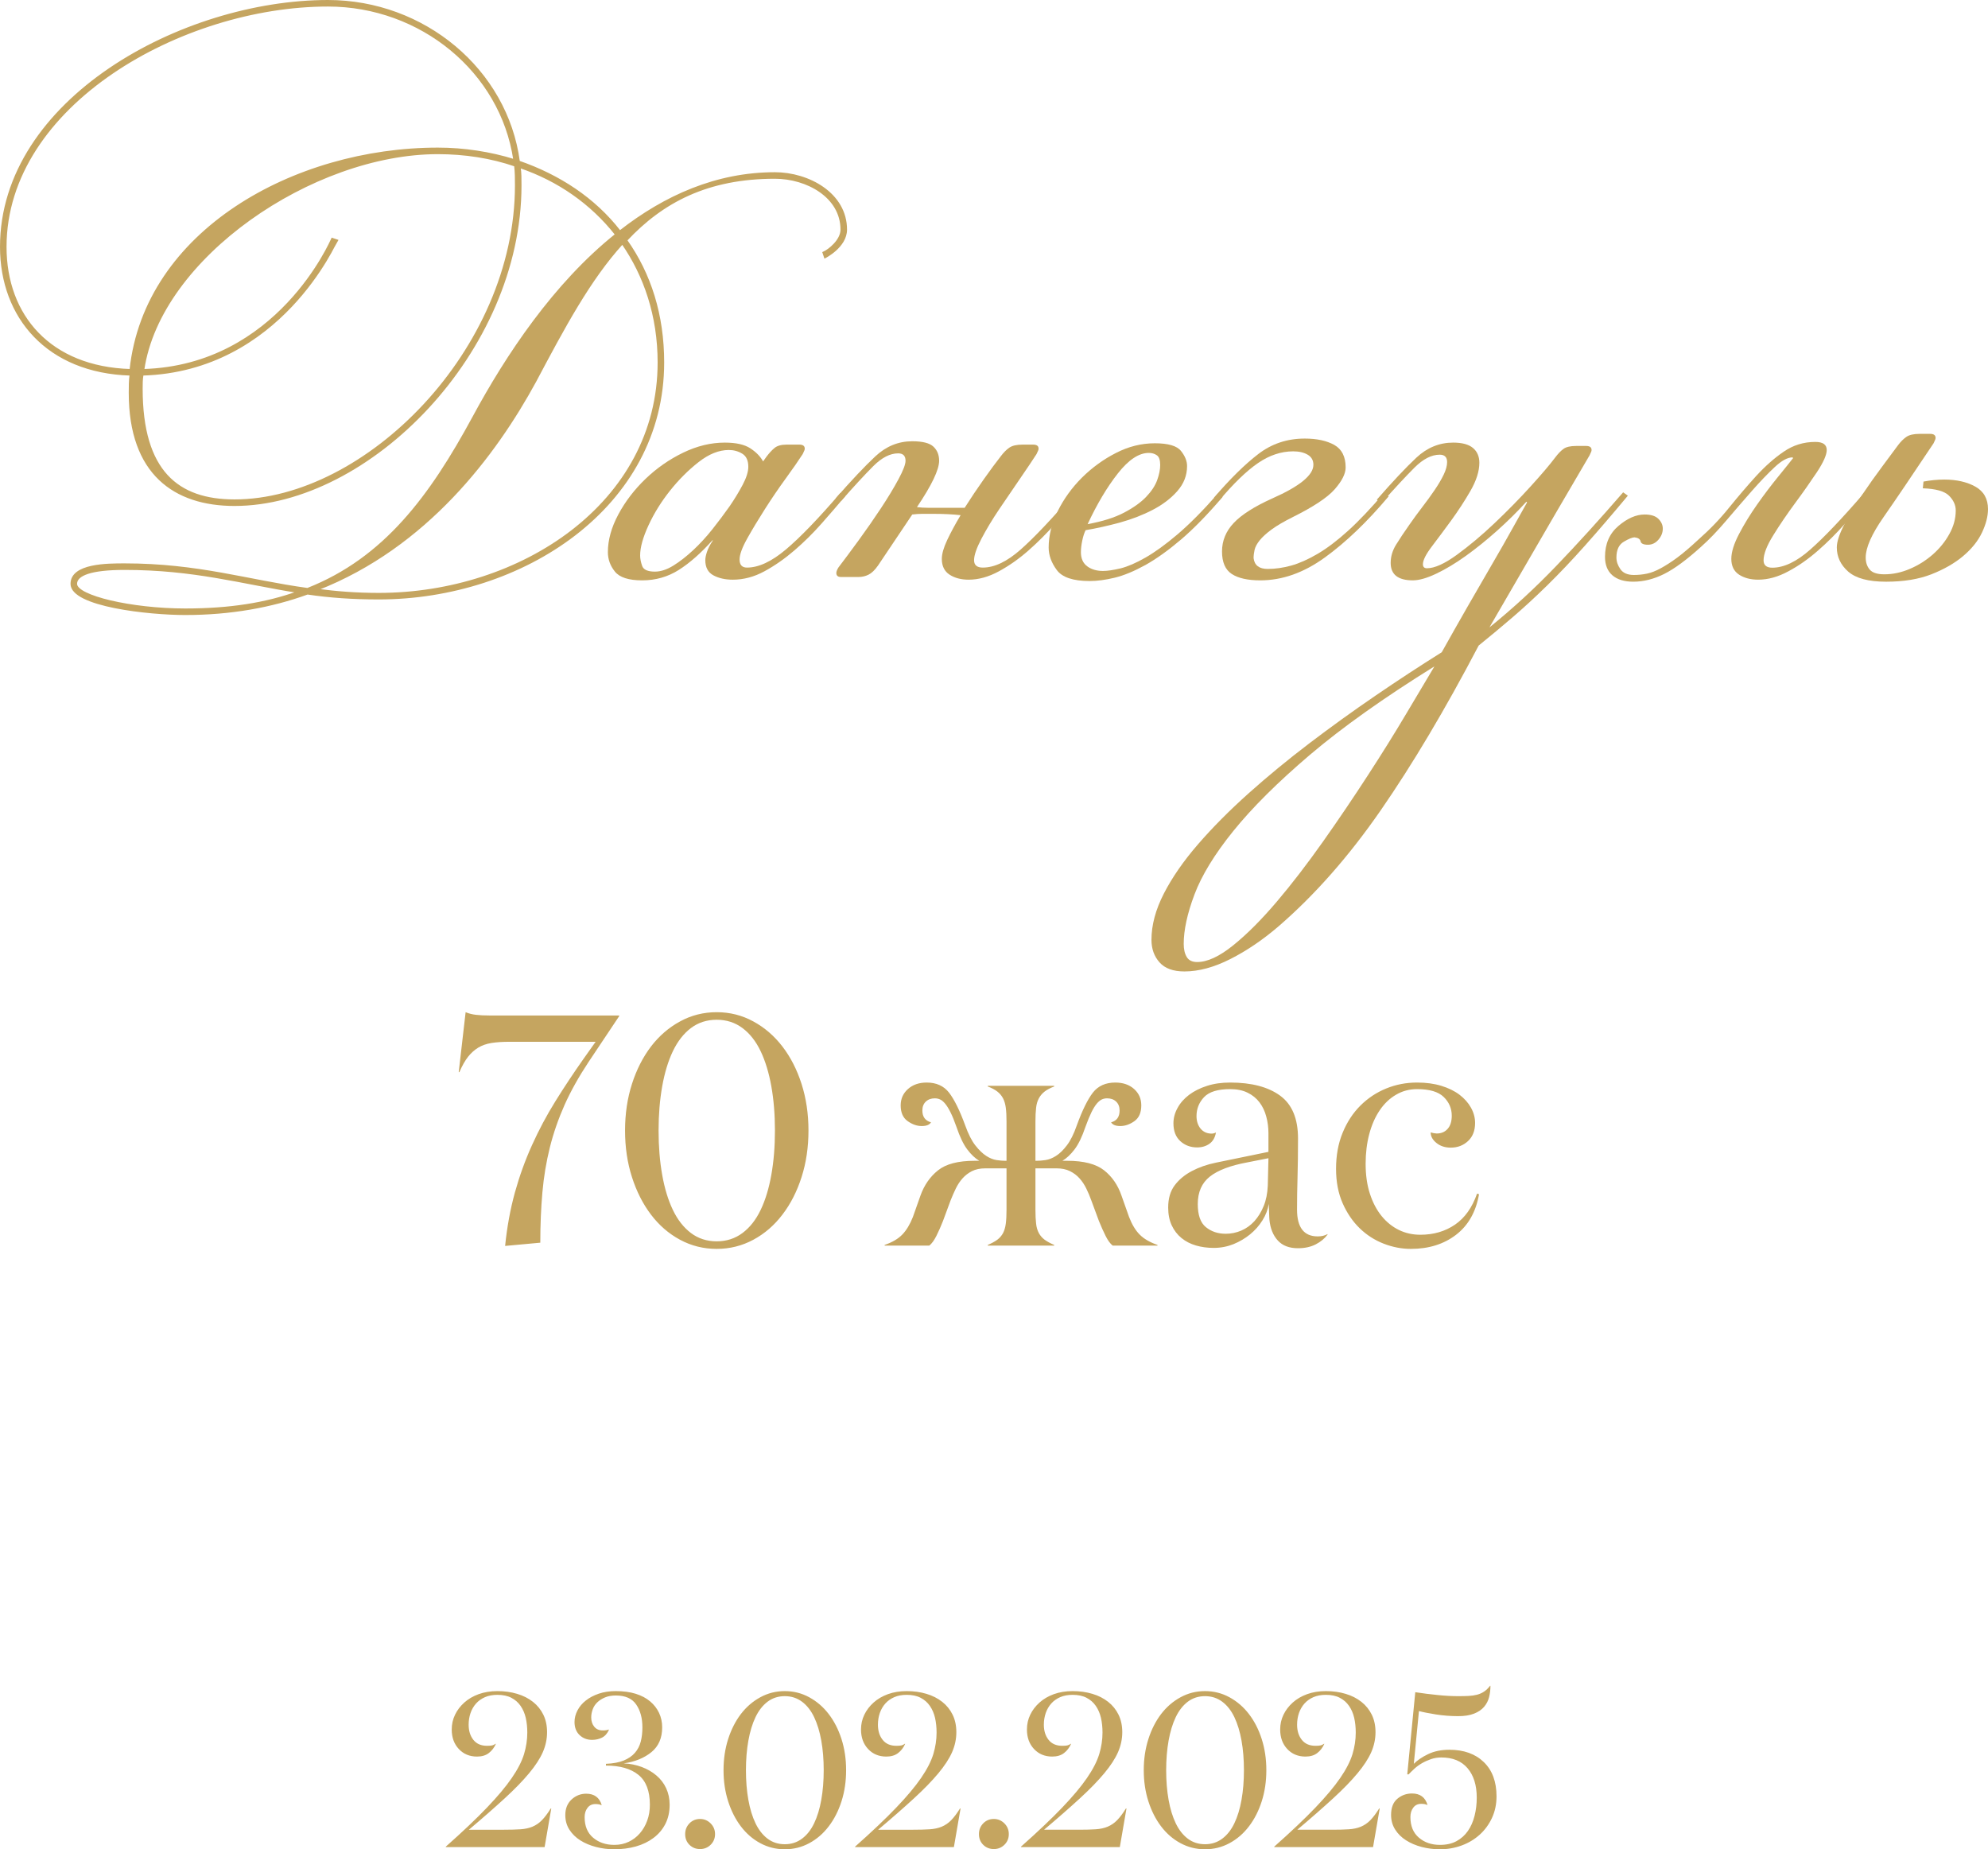 <?xml version="1.0" encoding="UTF-8"?> <svg xmlns="http://www.w3.org/2000/svg" xmlns:xlink="http://www.w3.org/1999/xlink" xmlns:xodm="http://www.corel.com/coreldraw/odm/2003" xml:space="preserve" width="215.868mm" height="200.788mm" version="1.1" style="shape-rendering:geometricPrecision; text-rendering:geometricPrecision; image-rendering:optimizeQuality; fill-rule:evenodd; clip-rule:evenodd" viewBox="0 0 22166.73 20618.27"> <defs> <style type="text/css"> .str0 {stroke:#C5A560;stroke-width:18.11;stroke-miterlimit:22.926} .fil0 {fill:#C5A560;fill-rule:nonzero} .fil1 {fill:#C5A560;fill-rule:nonzero} </style> </defs> <g id="Слой_x0020_1">  <path class="fil0" d="M4970.76 20593.78l0 -4.9c187.78,-166.56 340.47,-311.48 458.44,-434.76 117.98,-123.29 210.65,-233.51 277.19,-330.67 66.94,-97.15 112.26,-186.15 136.76,-266.16 24.08,-80.01 36.33,-160.03 36.33,-239.63 0,-59.2 -5.72,-113.9 -17.15,-164.51 -11.84,-50.62 -31.02,-95.12 -57.56,-133.49 -26.53,-38.37 -60.83,-68.58 -102.88,-90.22 -41.64,-22.05 -93.89,-33.07 -155.94,-33.07 -52.66,0 -98.79,8.57 -137.98,25.71 -39.61,17.15 -73.07,40.83 -100.02,71.04 -26.94,30.61 -47.77,66.13 -61.64,106.55 -13.88,40.82 -20.82,83.68 -20.82,129.41 0,68.58 17.56,124.92 52.67,169.01 35.11,44.49 86.13,66.54 153.09,66.54 24.49,0 43.68,-1.63 56.74,-4.5 13.06,-3.27 25.31,-8.97 36.33,-17.55l4.9 0c-18.37,42.05 -44.49,76.34 -78.38,102.46 -33.89,26.53 -77.97,39.61 -132.27,39.61 -82.46,0 -150.22,-28.17 -202.89,-84.51 -52.66,-56.33 -78.79,-128.58 -78.79,-217.17 0,-59.2 12.25,-114.31 37.15,-165.34 24.49,-51.02 59.2,-95.94 103.28,-135.54 44.09,-39.6 97.57,-70.62 160.03,-93.49 62.46,-22.45 132.27,-33.88 208.61,-33.88 80.01,0 153.5,10.21 220.85,30.61 67.36,20 125.74,49.8 175.54,89 49.8,39.19 88.18,86.95 115.93,143.29 27.77,56.74 41.64,121.65 41.64,195.14 0,76.34 -15.92,151.04 -47.76,223.71 -32.25,72.66 -83.28,151.04 -153.5,235.13 -69.81,84.1 -160.03,176.76 -270.25,278.01 -110.21,101.24 -243.71,218.4 -400.47,350.66l391.08 0c71.85,0 133.08,-1.63 183.3,-4.9 50.62,-3.27 95.53,-12.65 134.71,-28.99 39.6,-16.73 74.7,-40.82 105.74,-72.66 31.02,-31.84 63.69,-75.12 97.97,-130.23l6.12 0 -74.29 430.28 -1101.82 0zm1332.47 -356.79c0,-72.66 23.27,-130.63 69.81,-173.9 46.54,-42.87 100.83,-64.51 163.29,-64.51 89.81,0 147.78,42.46 173.09,127.37l-4.49 0c-16.34,-8.16 -37.97,-11.84 -66.14,-11.84 -37.14,0 -66.54,13.88 -87.77,42.05 -21.64,27.76 -32.25,62.86 -32.25,104.5 0,98.38 31.43,174.72 94.31,228.2 62.86,53.48 141.66,80.42 236.36,80.42 58.79,0 112.27,-11.43 160.44,-34.3 48.17,-22.86 89.81,-54.29 124.51,-94.71 35.11,-40.01 62.45,-87.36 82.06,-141.25 20,-53.89 29.8,-113.08 29.8,-177.99 0,-152.68 -42.46,-263.72 -127.78,-332.71 -85.31,-68.98 -206.15,-103.28 -362.09,-103.28l0 -19.59c79.6,-3.27 145.73,-15.52 197.99,-36.74 52.26,-21.64 93.9,-49.8 124.92,-85.72 31.02,-35.52 52.66,-77.16 65.32,-125.33 12.24,-47.76 18.37,-100.84 18.37,-158.39 0,-102.87 -22.87,-187.78 -69,-254.73 -45.72,-67.36 -121.65,-100.84 -227.79,-100.84 -45.32,0 -85.32,6.94 -119.61,21.24 -34.3,14.28 -62.87,32.24 -86.14,54.7 -23.27,22.05 -40.41,48.17 -51.44,77.97 -11.02,30.21 -16.74,60.01 -16.74,89.81 0,42.86 11.43,77.97 34.3,104.91 22.45,27.36 54.29,40.83 95.12,40.83 27.76,0 49.39,-3.27 64.5,-9.4l4.9 0c-18.37,42.46 -44.49,72.26 -77.97,89.41 -33.48,16.74 -70.63,25.3 -111.45,25.3 -55.52,0 -102.06,-17.96 -139.62,-53.88 -37.14,-35.52 -55.92,-84.1 -55.92,-144.92 0,-44.5 11.02,-87.78 33.07,-129.82 21.64,-41.64 52.67,-78.79 93.08,-110.22 40.01,-31.84 88.59,-57.16 144.52,-76.34 56.33,-19.19 119.2,-28.58 189.42,-28.58 84.09,0 157.98,9.8 222.08,29.8 64.09,20 117.57,48.17 160.84,84.91 43.27,36.33 76.34,79.19 99.61,128.18 23.27,49.39 34.7,102.87 34.7,161.66 0,118.8 -40.01,210.64 -120.02,275.96 -80.01,65.32 -182.88,107.37 -308.61,125.33 71.03,3.27 137.98,16.74 200.43,40.01 62.46,23.27 117.17,55.11 163.7,94.71 46.95,39.6 83.28,86.95 109,142.48 25.71,55.51 38.77,116.75 38.77,183.3 0,81.24 -15.92,152.67 -47.76,214.73 -31.84,62.05 -75.93,113.89 -132.26,155.94 -56.34,42.46 -121.65,73.89 -196.77,95.12 -74.71,20.82 -155.13,31.43 -240.45,31.43 -70.22,0 -137.98,-8.57 -204.12,-25.71 -65.72,-17.15 -124.51,-41.64 -175.12,-73.89 -51.04,-32.25 -91.45,-72.26 -121.65,-119.61 -30.21,-47.36 -45.32,-101.24 -45.32,-162.07zm3231.14 356.79l0 -4.9c187.78,-166.56 340.47,-311.48 458.44,-434.76 117.98,-123.29 210.65,-233.51 277.19,-330.67 66.94,-97.15 112.26,-186.15 136.76,-266.16 24.08,-80.01 36.33,-160.03 36.33,-239.63 0,-59.2 -5.72,-113.9 -17.15,-164.51 -11.84,-50.62 -31.02,-95.12 -57.56,-133.49 -26.53,-38.37 -60.83,-68.58 -102.88,-90.22 -41.64,-22.05 -93.89,-33.07 -155.94,-33.07 -52.66,0 -98.79,8.57 -137.98,25.71 -39.61,17.15 -73.07,40.83 -100.02,71.04 -26.94,30.61 -47.77,66.13 -61.64,106.55 -13.88,40.82 -20.82,83.68 -20.82,129.41 0,68.58 17.56,124.92 52.67,169.01 35.11,44.49 86.13,66.54 153.09,66.54 24.49,0 43.68,-1.63 56.74,-4.5 13.06,-3.27 25.31,-8.97 36.33,-17.55l4.9 0c-18.37,42.05 -44.49,76.34 -78.38,102.46 -33.89,26.53 -77.97,39.61 -132.27,39.61 -82.46,0 -150.22,-28.17 -202.89,-84.51 -52.66,-56.33 -78.79,-128.58 -78.79,-217.17 0,-59.2 12.25,-114.31 37.15,-165.34 24.49,-51.02 59.2,-95.94 103.28,-135.54 44.09,-39.6 97.57,-70.62 160.03,-93.49 62.46,-22.45 132.27,-33.88 208.61,-33.88 80.01,0 153.5,10.21 220.85,30.61 67.36,20 125.74,49.8 175.54,89 49.8,39.19 88.18,86.95 115.93,143.29 27.77,56.74 41.64,121.65 41.64,195.14 0,76.34 -15.92,151.04 -47.76,223.71 -32.25,72.66 -83.28,151.04 -153.5,235.13 -69.81,84.1 -160.03,176.76 -270.25,278.01 -110.21,101.24 -243.71,218.4 -400.47,350.66l391.08 0c71.85,0 133.08,-1.63 183.3,-4.9 50.62,-3.27 95.53,-12.65 134.71,-28.99 39.6,-16.73 74.7,-40.82 105.74,-72.66 31.02,-31.84 63.69,-75.12 97.97,-130.23l6.12 0 -74.29 430.28 -1101.82 0zm5976.49 -358.43c0,-80.82 23.27,-141.25 70.22,-180.44 46.54,-39.19 100.84,-58.78 163.29,-58.78 89.81,0 147.38,42.45 172.69,127.36l-4.91 0c-15.92,-8.16 -37.55,-11.84 -65.31,-11.84 -37.56,0 -66.95,13.88 -88.18,42.05 -21.64,28.17 -32.25,63.28 -32.25,105.33 0,99.2 31.43,175.54 94.3,229.42 62.46,53.89 141.26,80.83 235.55,80.83 71.44,0 133.08,-13.88 184.11,-41.64 51.45,-27.77 93.49,-65.73 126.96,-113.49 33.48,-48.17 57.97,-104.1 74.3,-168.19 16.33,-64.51 24.49,-132.27 24.49,-203.3 0,-138.8 -34.29,-248.2 -102.47,-328.22 -68.17,-80.01 -165.74,-120.02 -293.11,-120.02 -38.77,0 -76.75,6.12 -113.48,18.37 -36.74,12.65 -70.63,27.76 -101.65,45.72 -31.03,17.97 -59.2,38.37 -84.1,61.24 -25.31,23.27 -46.95,44.49 -65.32,63.68l-14.69 -0.81 89.4 -915.67c83.28,12.66 166.16,23.27 249.03,31.43 82.46,8.57 159.21,12.66 229.01,12.66 42.87,0 81.25,-0.82 115.53,-2.45 34.3,-1.63 65.73,-6.12 94.31,-13.47 28.57,-7.34 55.1,-18.77 78.78,-34.7 23.68,-15.51 45.73,-37.14 66.95,-64.5l4.49 0c0,43.68 -4.9,85.73 -15.11,126.14 -10.2,40.42 -28.98,76.75 -55.92,108.18 -27.36,31.84 -64.5,57.16 -111.45,75.53 -46.95,18.78 -106.14,28.17 -177.59,28.17 -84.91,0 -167.78,-6.53 -248.6,-19.18 -80.83,-13.07 -143.7,-25.31 -188.6,-37.56l-57.16 588.26c38.37,-39.19 91.44,-75.12 158.8,-107.77 67.35,-32.66 146.97,-48.99 238,-48.99 160.84,0 288.62,45.73 383.33,137.17 94.71,91.44 142.07,218.81 142.07,382.51 0,86.95 -16.74,166.56 -50.21,239.23 -33.48,72.66 -79.2,135.13 -136.76,187.37 -57.97,52.26 -124.92,92.67 -201.67,120.84 -76.75,28.17 -157.57,42.45 -241.67,42.45 -69.81,0 -137.98,-8.57 -203.71,-25.71 -65.72,-17.15 -124.1,-42.05 -175.13,-74.7 -50.61,-32.25 -91.44,-72.26 -121.24,-120.02 -30.21,-47.36 -45.32,-101.65 -45.32,-162.48zm-7871.09 213.92c0,-47.36 15.93,-86.95 47.77,-120.02 31.83,-32.66 71.44,-48.99 118.39,-48.99 45.31,0 84.5,16.33 117.57,48.99 33.07,33.07 49.39,72.66 49.39,120.02 0,46.95 -16.33,86.54 -48.98,118.79 -32.66,31.84 -71.85,47.77 -117.98,47.77 -46.95,0 -86.55,-15.93 -118.39,-47.36 -31.84,-31.43 -47.77,-71.44 -47.77,-119.2zm427.83 -712.77c0,-124.52 17.14,-240.04 51.44,-347 34.29,-106.96 81.65,-199.62 141.66,-278.82 60.41,-78.79 132.26,-141.25 216.36,-186.97 84.09,-46.13 175.13,-68.98 273.52,-68.98 97.97,0 189,22.86 273.11,68.98 84.09,45.73 156.35,108.18 216.77,186.97 60.82,79.2 108.18,171.87 142.47,278.82 34.3,106.96 51.44,222.48 51.44,347 0,124.51 -17.14,240.03 -51.44,346.99 -34.29,106.96 -81.65,200.03 -142.47,279.24 -60.42,79.6 -132.68,142.06 -216.77,187.37 -84.1,45.32 -175.13,68.17 -273.11,68.17 -98.38,0 -189.43,-22.86 -273.52,-68.17 -84.1,-45.32 -155.95,-107.77 -216.36,-187.37 -60.01,-79.2 -107.37,-172.28 -141.66,-279.24 -34.3,-106.96 -51.44,-222.48 -51.44,-346.99zm249.84 0c0,119.2 8.97,229.42 26.93,330.25 17.97,101.25 44.5,188.19 79.61,261.27 35.11,73.48 80.01,130.64 134.3,171.87 54.7,41.24 118.8,62.05 192.28,62.05 73.07,0 137.16,-20.81 192.27,-62.05 55.11,-41.23 100.02,-98.38 135.13,-171.87 35.11,-73.07 61.64,-160.02 79.6,-261.27 17.97,-100.83 26.94,-211.05 26.94,-330.25 0,-119.21 -8.97,-229.43 -26.94,-329.86 -17.96,-100.42 -44.49,-187.78 -79.6,-261.27 -35.11,-73.48 -80.01,-131.04 -135.13,-172.27 -55.11,-41.24 -119.2,-62.05 -192.27,-62.05 -73.48,0 -137.58,20.81 -192.28,62.05 -54.29,41.23 -99.2,98.78 -134.3,172.27 -35.11,73.48 -61.64,160.85 -79.61,262.09 -17.96,100.83 -26.93,210.65 -26.93,329.04zm2597.97 712.77c0,-47.36 15.93,-86.95 47.77,-120.02 31.83,-32.66 71.44,-48.99 118.39,-48.99 45.31,0 84.5,16.33 117.57,48.99 33.07,33.07 49.39,72.66 49.39,120.02 0,46.95 -16.33,86.54 -48.98,118.79 -32.66,31.84 -71.85,47.77 -117.98,47.77 -46.95,0 -86.55,-15.93 -118.39,-47.36 -31.84,-31.43 -47.77,-71.44 -47.77,-119.2zm469.06 144.51l0 -4.9c187.78,-166.56 340.47,-311.48 458.44,-434.76 117.98,-123.29 210.65,-233.51 277.19,-330.67 66.94,-97.15 112.26,-186.15 136.76,-266.16 24.08,-80.01 36.33,-160.03 36.33,-239.63 0,-59.2 -5.72,-113.9 -17.15,-164.51 -11.84,-50.62 -31.02,-95.12 -57.56,-133.49 -26.53,-38.37 -60.83,-68.58 -102.88,-90.22 -41.64,-22.05 -93.89,-33.07 -155.94,-33.07 -52.66,0 -98.79,8.57 -137.98,25.71 -39.61,17.15 -73.07,40.83 -100.02,71.04 -26.94,30.61 -47.77,66.13 -61.64,106.55 -13.88,40.82 -20.82,83.68 -20.82,129.41 0,68.58 17.56,124.92 52.67,169.01 35.11,44.49 86.13,66.54 153.09,66.54 24.49,0 43.68,-1.63 56.74,-4.5 13.06,-3.27 25.31,-8.97 36.33,-17.55l4.9 0c-18.37,42.05 -44.49,76.34 -78.38,102.46 -33.89,26.53 -77.97,39.61 -132.27,39.61 -82.46,0 -150.22,-28.17 -202.89,-84.51 -52.66,-56.33 -78.79,-128.58 -78.79,-217.17 0,-59.2 12.25,-114.31 37.15,-165.34 24.49,-51.02 59.2,-95.94 103.28,-135.54 44.09,-39.6 97.57,-70.62 160.03,-93.49 62.46,-22.45 132.27,-33.88 208.61,-33.88 80.01,0 153.5,10.21 220.85,30.61 67.36,20 125.74,49.8 175.54,89 49.8,39.19 88.18,86.95 115.93,143.29 27.77,56.74 41.64,121.65 41.64,195.14 0,76.34 -15.92,151.04 -47.76,223.71 -32.25,72.66 -83.28,151.04 -153.5,235.13 -69.81,84.1 -160.03,176.76 -270.25,278.01 -110.21,101.24 -243.71,218.4 -400.47,350.66l391.08 0c71.85,0 133.08,-1.63 183.3,-4.9 50.62,-3.27 95.53,-12.65 134.71,-28.99 39.6,-16.73 74.7,-40.82 105.74,-72.66 31.02,-31.84 63.69,-75.12 97.97,-130.23l6.12 0 -74.29 430.28 -1101.82 0zm1368.8 -857.28c0,-124.52 17.14,-240.04 51.44,-347 34.29,-106.96 81.65,-199.62 141.66,-278.82 60.41,-78.79 132.26,-141.25 216.36,-186.97 84.09,-46.13 175.13,-68.98 273.52,-68.98 97.97,0 189,22.86 273.11,68.98 84.09,45.73 156.35,108.18 216.77,186.97 60.82,79.2 108.18,171.87 142.47,278.82 34.3,106.96 51.44,222.48 51.44,347 0,124.51 -17.14,240.03 -51.44,346.99 -34.29,106.96 -81.65,200.03 -142.47,279.24 -60.42,79.6 -132.68,142.06 -216.77,187.37 -84.1,45.32 -175.13,68.17 -273.11,68.17 -98.38,0 -189.43,-22.86 -273.52,-68.17 -84.1,-45.32 -155.95,-107.77 -216.36,-187.37 -60.01,-79.2 -107.37,-172.28 -141.66,-279.24 -34.3,-106.96 -51.44,-222.48 -51.44,-346.99zm249.84 0c0,119.2 8.97,229.42 26.93,330.25 17.97,101.25 44.5,188.19 79.61,261.27 35.11,73.48 80.01,130.64 134.3,171.87 54.7,41.24 118.8,62.05 192.28,62.05 73.07,0 137.16,-20.81 192.27,-62.05 55.11,-41.23 100.02,-98.38 135.13,-171.87 35.11,-73.07 61.64,-160.02 79.6,-261.27 17.97,-100.83 26.94,-211.05 26.94,-330.25 0,-119.21 -8.97,-229.43 -26.94,-329.86 -17.96,-100.42 -44.49,-187.78 -79.6,-261.27 -35.11,-73.48 -80.01,-131.04 -135.13,-172.27 -55.11,-41.24 -119.2,-62.05 -192.27,-62.05 -73.48,0 -137.58,20.81 -192.28,62.05 -54.29,41.23 -99.2,98.78 -134.3,172.27 -35.11,73.48 -61.64,160.85 -79.61,262.09 -17.96,100.83 -26.93,210.65 -26.93,329.04zm1205.09 857.28l0 -4.9c187.78,-166.56 340.47,-311.48 458.44,-434.76 117.98,-123.29 210.65,-233.51 277.19,-330.67 66.94,-97.15 112.26,-186.15 136.76,-266.16 24.08,-80.01 36.33,-160.03 36.33,-239.63 0,-59.2 -5.72,-113.9 -17.15,-164.51 -11.84,-50.62 -31.02,-95.12 -57.56,-133.49 -26.53,-38.37 -60.83,-68.58 -102.88,-90.22 -41.64,-22.05 -93.89,-33.07 -155.94,-33.07 -52.66,0 -98.79,8.57 -137.98,25.71 -39.61,17.15 -73.07,40.83 -100.02,71.04 -26.94,30.61 -47.77,66.13 -61.64,106.55 -13.88,40.82 -20.82,83.68 -20.82,129.41 0,68.58 17.56,124.92 52.67,169.01 35.11,44.49 86.13,66.54 153.09,66.54 24.49,0 43.68,-1.63 56.74,-4.5 13.06,-3.27 25.31,-8.97 36.33,-17.55l4.9 0c-18.37,42.05 -44.49,76.34 -78.38,102.46 -33.89,26.53 -77.97,39.61 -132.27,39.61 -82.46,0 -150.22,-28.17 -202.89,-84.51 -52.66,-56.33 -78.79,-128.58 -78.79,-217.17 0,-59.2 12.25,-114.31 37.15,-165.34 24.49,-51.02 59.2,-95.94 103.28,-135.54 44.09,-39.6 97.57,-70.62 160.03,-93.49 62.46,-22.45 132.27,-33.88 208.61,-33.88 80.01,0 153.5,10.21 220.85,30.61 67.36,20 125.74,49.8 175.54,89 49.8,39.19 88.18,86.95 115.93,143.29 27.77,56.74 41.64,121.65 41.64,195.14 0,76.34 -15.92,151.04 -47.76,223.71 -32.25,72.66 -83.28,151.04 -153.5,235.13 -69.81,84.1 -160.03,176.76 -270.25,278.01 -110.21,101.24 -243.71,218.4 -400.47,350.66l391.08 0c71.85,0 133.08,-1.63 183.3,-4.9 50.62,-3.27 95.53,-12.65 134.71,-28.99 39.6,-16.73 74.7,-40.82 105.74,-72.66 31.02,-31.84 63.69,-75.12 97.97,-130.23l6.12 0 -74.29 430.28 -1101.82 0z"></path> <path class="fil1" d="M5114.87 11953.59l76.97 -668.29c34.82,14.66 73.31,24.44 115.45,29.33 42.77,4.89 91.64,7.33 147.84,7.33l1448.98 0 0 7.32 -342.7 513.14c-106.91,161.27 -195.48,319.49 -265.13,474.03 -69.03,155.16 -124.61,313.98 -164.92,475.25 -40.33,161.89 -68.42,329.87 -83.69,504.58 -15.28,174.71 -23.22,361.03 -23.22,558.94l-392.18 36.04c21.38,-212.58 58.04,-410.5 108.73,-594.99 51.31,-184.49 114.84,-360.41 190.6,-527.79 75.74,-167.38 161.88,-330.49 259.61,-487.47 97.75,-157.6 202.82,-315.82 314.6,-474.65l135.62 -191.2 -955.41 0c-81.25,0 -149.66,4.28 -205.86,13.44 -56.2,9.16 -105.07,26.27 -147.84,51.92 -42.14,25.66 -80.02,59.87 -113.62,102.02 -32.98,42.15 -65.36,98.96 -96.52,171.05l-7.33 0zm1854.6 651.19c0,-186.31 25.66,-359.2 76.97,-519.24 51.31,-160.05 122.18,-298.72 211.98,-417.22 90.41,-117.9 197.92,-211.36 323.76,-279.78 125.83,-69.03 262.06,-103.24 409.28,-103.24 146.61,0 282.83,34.22 408.67,103.24 125.84,68.42 233.96,161.88 324.37,279.78 91.02,118.5 161.89,257.17 213.2,417.22 51.31,160.05 76.97,332.93 76.97,519.24 0,186.31 -25.66,359.19 -76.97,519.23 -51.31,160.05 -122.18,299.33 -213.2,417.83 -90.41,119.13 -198.52,212.58 -324.37,280.4 -125.84,67.8 -262.07,102.01 -408.67,102.01 -147.22,0 -283.45,-34.2 -409.28,-102.01 -125.84,-67.81 -233.36,-161.27 -323.76,-280.4 -89.8,-118.5 -160.66,-257.78 -211.98,-417.83 -51.31,-160.05 -76.97,-332.92 -76.97,-519.23zm373.86 0c0,178.37 13.43,343.3 40.31,494.19 26.87,151.49 66.58,281.61 119.12,390.96 52.53,109.96 119.73,195.47 200.98,257.18 81.85,61.69 177.76,92.85 287.72,92.85 109.34,0 205.25,-31.16 287.72,-92.85 82.47,-61.7 149.67,-147.22 202.2,-257.18 52.53,-109.35 92.24,-239.47 119.12,-390.96 26.88,-150.89 40.31,-315.82 40.31,-494.19 0,-178.38 -13.43,-343.31 -40.31,-493.58 -26.87,-150.27 -66.58,-281 -119.12,-390.96 -52.53,-109.96 -119.73,-196.09 -202.2,-257.78 -82.47,-61.69 -178.38,-92.85 -287.72,-92.85 -109.96,0 -205.87,31.16 -287.72,92.85 -81.25,61.69 -148.44,147.83 -200.98,257.78 -52.53,109.96 -92.24,240.69 -119.12,392.18 -26.88,150.89 -40.31,315.21 -40.31,492.36zm2520.44 1282.82l0 -7.33c86.13,-29.93 152.11,-68.42 197.92,-116.67 45.82,-47.65 84.91,-112.4 117.29,-194.87l84.3 -238.24c41.55,-116.67 106.91,-210.74 195.48,-281.61 89.18,-71.47 224.8,-106.9 408.67,-106.9l51.92 0c-46.42,-27.49 -91.63,-69.64 -134.39,-127.06 -42.76,-56.82 -82.47,-139.89 -119.73,-249.85 -23.82,-67.8 -45.82,-122.18 -67.2,-164.32 -20.76,-41.55 -40.93,-73.92 -60.47,-97.13 -19.55,-23.22 -38.49,-38.49 -57.42,-46.42 -18.33,-7.95 -37.26,-11.61 -56.2,-11.61 -41.54,0 -75.14,12.22 -100.8,36.66 -25.65,24.43 -38.48,57.42 -38.48,98.96 0,70.25 32.37,114.23 96.52,131.95 -16.49,27.48 -51.31,41.54 -103.85,41.54 -53.76,0 -106.29,-18.94 -157.6,-55.59 -51.31,-36.65 -76.97,-95.29 -76.97,-174.7 0,-73.31 26.88,-133.79 80.64,-182.04 53.76,-48.26 123.39,-72.69 209.52,-72.69 107.51,0 189.98,37.26 248.62,111.78 58.03,74.53 118.51,196.09 180.2,364.08 34.82,97.75 72.69,172.88 113.62,224.8 40.93,52.53 81.86,91.64 121.56,117.29 39.71,25.66 78.2,40.93 115.46,46.42 36.65,5.5 68.41,7.95 94.68,7.95l15.89 0 0 -436.78c0,-60.47 -2.44,-111.78 -7.94,-153.94 -5.5,-41.54 -15.89,-76.97 -31.16,-106.29 -15.89,-29.32 -36.65,-54.37 -63.53,-75.14 -26.87,-20.77 -62.31,-39.71 -106.29,-56.2l0 -7.33 740.37 0 0 7.33c-43.98,16.49 -79.41,35.43 -106.29,56.2 -26.87,20.76 -48.25,45.82 -64.14,75.14 -15.89,29.32 -26.88,64.75 -31.16,106.29 -4.89,42.15 -7.33,93.47 -7.33,153.94l0 436.78 14.05 0c27.49,0 60.48,-2.44 97.75,-7.95 37.87,-5.49 76.96,-20.76 117.28,-46.42 40.93,-25.65 81.25,-64.75 120.95,-117.29 40.31,-51.92 77.58,-127.05 111.79,-224.8 61.08,-167.98 120.94,-288.94 178.98,-364.08 58.64,-74.52 141.72,-111.78 249.23,-111.78 86.13,0 155.78,23.82 209.53,71.47 53.76,48.26 80.63,108.73 80.63,183.26 0,80.63 -25.65,139.27 -76.96,175.92 -51.31,36.04 -103.85,54.37 -157.6,54.37 -51.31,0 -85.53,-14.06 -102.02,-41.54 62.92,-16.5 94.69,-60.48 94.69,-131.95 0,-41.54 -12.84,-74.53 -38.49,-98.96 -25.66,-24.44 -59.25,-36.66 -101.4,-36.66 -18.94,0 -37.87,3.67 -56.2,11.61 -18.33,7.94 -37.26,23.21 -57.42,46.42 -19.55,23.21 -39.71,55.58 -59.87,96.52 -20.16,40.93 -42.76,95.91 -67.8,164.94 -37.26,109.96 -77.58,193.03 -120.95,249.85 -43.98,57.42 -88.58,99.58 -135.61,127.06l53.76 0c183.87,0 320.7,35.43 410.5,105.67 89.18,70.25 154.55,164.94 194.87,282.83l84.3 238.24c32.38,83.69 71.47,149.05 118.51,196.09 46.42,47.03 112.4,85.52 198.53,115.45l0 7.33 -499.69 0c-27.49,-21.38 -53.76,-57.42 -78.8,-107.51 -25.05,-50.09 -50.09,-106.29 -75.14,-167.98l-84.3 -227.86c-16.5,-46.42 -35.44,-91.01 -56.2,-133.16 -20.77,-42.76 -45.82,-80.02 -75.15,-113.02 -29.32,-32.98 -64.74,-59.86 -106.9,-80.63 -41.54,-20.77 -91.63,-31.16 -150.27,-31.16l-234.58 0 0 461.81c0,61.09 2.44,112.4 7.33,153.95 4.27,42.14 15.27,77.58 31.16,106.9 15.89,28.71 37.26,53.15 64.14,73.31 26.88,19.54 62.31,39.09 106.29,58.03l0 7.33 -740.37 0 0 -7.33c43.98,-18.94 79.42,-38.49 106.29,-58.03 26.88,-20.16 47.65,-44.6 63.53,-73.31 15.27,-29.32 25.65,-64.75 31.16,-106.9 5.49,-41.55 7.94,-92.86 7.94,-153.95l0 -461.81 -235.8 0c-58.63,0 -108.12,10.38 -149.66,31.16 -40.93,20.77 -75.75,47.65 -105.07,80.63 -29.33,32.99 -54.37,70.86 -75.14,113.62 -20.77,43.37 -40.33,87.36 -58.04,132.56l-84.3 227.86c-23.82,60.47 -48.26,116.67 -73.91,167.38 -25.66,50.7 -51.93,86.74 -79.42,108.12l-497.86 0zm3161.85 -425.78c0,-98.96 23.82,-180.81 71.48,-244.96 47.65,-64.14 111.18,-117.28 190.59,-159.43 79.42,-42.15 169.21,-73.91 270.62,-94.69 100.79,-20.76 204.63,-42.15 312.15,-64.14l273.06 -56.2 0 -206.47c0,-65.37 -7.95,-127.67 -24.44,-187.54 -15.89,-59.87 -40.93,-112.4 -75.14,-157.6 -34.2,-45.21 -78.2,-81.25 -131.95,-107.51 -53.76,-26.88 -119.12,-40.33 -195.47,-40.33 -138.05,0 -234.58,29.93 -290.78,89.19 -56.19,59.87 -84.3,130.11 -84.3,211.36 0,56.2 15.27,102.62 45.2,139.89 30.55,36.65 72.09,55.58 123.4,55.58 16.49,0 32.98,-4.27 48.26,-12.83 -9.78,56.2 -33.6,97.74 -71.48,125.23 -38.48,27.49 -84.3,41.54 -138.67,41.54 -73.91,0 -136.83,-23.82 -187.54,-70.25 -50.7,-46.42 -76.36,-112.4 -76.36,-198.53 0,-58.64 15.28,-116.07 45.82,-171.05 29.93,-55.58 73.31,-104.45 128.89,-146.61 56.2,-42.15 122.78,-75.14 199.14,-99.56 76.97,-25.05 163.11,-37.26 258.4,-37.26 238.24,0 423.94,48.87 557.12,146 133.16,97.12 199.76,255.95 199.76,477.08 0,163.11 -1.84,307.87 -5.5,433.72 -3.67,125.84 -5.49,245.57 -5.49,359.19 0,199.76 76.96,299.33 230.9,299.33 42.15,0 78.2,-8.55 109.35,-25.66l0 5.5c-32.38,43.98 -75.75,80.02 -131.34,108.73 -55.59,28.71 -121.56,43.36 -197.92,43.36 -98.35,0 -173.49,-28.71 -226.02,-86.74 -52.53,-58.03 -83.69,-135 -92.86,-232.13 0,-4.89 -0.61,-14.65 -1.83,-29.32 -1.22,-15.27 -1.83,-31.16 -1.83,-49.48 0,-17.71 -0.62,-36.03 -1.84,-54.36 -1.22,-18.33 -1.83,-32.38 -1.83,-42.15 -9.78,62.92 -32.99,124 -70.26,183.26 -36.65,59.25 -83.07,111.18 -138.05,156.38 -54.98,44.59 -116.67,81.25 -185.71,109.34 -69.03,27.49 -142.32,41.55 -219.91,41.55 -70.85,0 -136.83,-9.17 -197.92,-26.88 -61.09,-17.71 -114.84,-45.2 -161.27,-83.07 -46.42,-37.88 -83.07,-85.53 -109.34,-142.33 -26.27,-56.82 -39.1,-123.4 -39.1,-199.15zm329.87 -37.87c0,122.78 29.93,208.92 90.42,257.78 60.47,49.48 134.39,73.91 221.74,73.91 58.64,0 116.07,-11.6 171.65,-34.81 55.59,-23.82 104.46,-58.64 147.22,-105.07 42.15,-47.04 76.97,-103.24 103.85,-169.22 26.88,-65.36 42.15,-141.72 45.82,-227.85l7.33 -305.43 -235.18 46.42c-188.76,34.82 -328.04,87.36 -417.84,158.21 -89.8,70.86 -135,172.88 -135,306.05zm1541.84 -392.18c0,-149.05 24.43,-283.44 73.3,-401.95 48.88,-119.12 114.84,-219.91 197.93,-303 83.69,-83.07 178.98,-146.61 287.1,-190.59 108.73,-44.6 223.58,-66.58 345.76,-66.58 100.8,0 190.6,12.22 270,36.65 80.02,24.44 147.22,57.42 202.2,98.96 54.98,42.15 97.74,89.8 128.28,144.78 30.55,54.98 45.82,111.18 45.82,169.82 0,86.13 -26.27,153.33 -78.8,202.2 -52.53,48.87 -116.67,73.3 -192.42,73.3 -62.92,0 -116.67,-17.1 -159.43,-51.92 -43.37,-34.82 -64.75,-73.91 -64.75,-117.9 21.38,6.73 43.98,11 66.58,12.22 51.31,0 92.24,-17.1 122.78,-51.92 30.55,-34.22 45.82,-83.08 45.82,-146.62 0,-80.63 -29.93,-150.27 -89.8,-208.92 -59.87,-58.03 -158.22,-87.36 -296.27,-87.36 -86.13,0 -164.94,20.77 -235.8,62.93 -71.47,41.54 -131.94,99.56 -182.03,174.09 -50.71,75.14 -89.19,163.1 -116.07,264.51 -26.88,101.4 -40.31,211.97 -40.31,331.08 0,125.24 15.88,237.02 47.65,334.15 31.76,97.74 75.14,180.2 130.72,248.62 55.59,67.8 120.35,119.72 193.04,155.16 73.3,35.43 152.72,53.14 238.85,53.14 148.44,0 276.72,-37.87 386.68,-113.01 109.35,-75.14 191.2,-189.98 245.57,-345.76l21.99 7.33c-34.82,197.31 -120.34,347.58 -256.56,452.05 -136.22,104.45 -304.21,156.99 -503.36,156.99 -102.62,0 -203.41,-19.54 -302.99,-58.03 -100.18,-39.09 -189.37,-95.91 -267.56,-171.65 -78.2,-75.75 -141.72,-169.22 -190.6,-279.78 -48.87,-111.18 -73.3,-238.85 -73.3,-383.02z"></path> <g id="_2873051440736"> <path class="fil1" d="M8126.64 5017.11c-109.9,0 -222.27,44.96 -337.15,134.86 -114.89,89.9 -221.01,196.05 -318.41,318.41 -97.4,122.38 -177.31,250.99 -239.74,385.84 -62.44,134.86 -93.65,247.23 -93.65,337.15 0,34.95 7.49,73.67 22.48,116.12 14.97,42.45 62.42,63.69 142.33,63.69 64.94,0 133.63,-22.48 206.04,-67.43 72.42,-44.96 146.09,-102.39 221.01,-172.32 74.93,-69.93 146.09,-147.34 213.53,-232.25 67.42,-84.91 131.11,-169.83 191.05,-254.73 54.94,-79.91 103.63,-159.83 146.1,-239.75 42.45,-79.91 63.68,-147.33 63.68,-202.27 0,-69.94 -22.48,-118.63 -67.42,-146.1 -44.96,-27.47 -94.9,-41.21 -149.84,-41.21zm419.55 74.92c29.96,-39.96 59.95,-72.41 89.91,-97.4 29.96,-24.96 74.91,-37.46 134.85,-37.46l142.35 0c39.96,0 59.94,14.99 59.94,44.96 0,4.99 -1.25,11.24 -3.75,18.73 -2.5,7.5 -8.74,21.23 -18.73,41.21 -44.96,69.92 -107.39,159.82 -187.3,269.72 -79.92,109.88 -157.33,223.51 -232.26,340.89 -74.92,117.37 -141.1,227.26 -198.54,329.65 -57.43,102.39 -86.15,181.05 -86.15,235.99 0,59.93 27.48,89.9 82.41,89.9 129.88,0 274.72,-67.43 434.55,-202.28 159.83,-134.86 362.11,-344.65 606.86,-629.34l52.44 37.46c-79.91,94.9 -167.32,196.05 -262.22,303.43 -94.9,107.39 -196.04,207.28 -303.43,299.68 -107.39,92.41 -218.52,169.82 -333.4,232.26 -114.88,62.42 -232.26,93.65 -352.12,93.65 -84.9,0 -157.34,-16.23 -217.26,-48.69 -59.94,-32.47 -89.91,-88.66 -89.91,-168.58 0,-24.97 6.24,-56.18 18.73,-93.64 12.5,-37.47 33.71,-78.68 63.69,-123.62l0 -7.5c-129.87,144.85 -255.98,255.99 -378.35,333.39 -122.36,77.42 -258.48,116.14 -408.31,116.14 -149.84,0 -250.99,-32.47 -303.44,-97.4 -52.44,-64.94 -78.66,-137.35 -78.66,-217.27 0,-134.86 38.7,-274.71 116.12,-419.56 77.43,-144.84 178.56,-277.2 303.44,-397.08 124.86,-119.87 264.72,-217.26 419.56,-292.19 154.82,-74.91 309.66,-112.37 464.5,-112.37 124.87,0 219.76,21.23 284.7,63.68 64.93,42.45 112.38,91.15 142.35,146.09l37.45 -52.44z"></path> <path class="fil1" d="M11557.99 5062.07c-44.96,69.92 -106.15,161.07 -183.56,273.45 -77.42,112.39 -154.83,226.01 -232.25,340.9 -77.42,114.87 -143.61,224.76 -198.54,329.64 -54.95,104.88 -82.42,184.81 -82.42,239.74 0,54.94 32.47,82.42 97.4,82.42 129.87,0 270.97,-67.43 423.3,-202.28 152.35,-134.86 350.87,-344.65 595.61,-629.34l52.45 37.46c-79.91,94.9 -167.32,196.05 -262.22,303.43 -94.9,107.39 -194.8,207.28 -299.69,299.68 -104.88,92.41 -214.77,169.82 -329.64,232.26 -114.88,62.42 -227.26,93.65 -337.15,93.65 -84.9,0 -156.07,-18.73 -213.52,-56.19 -57.44,-37.46 -86.15,-96.15 -86.15,-176.07 0,-54.94 19.97,-124.86 59.93,-209.78 39.97,-84.91 89.91,-177.31 149.84,-277.2 -44.95,-5 -92.4,-8.75 -142.34,-11.23 -49.96,-2.5 -107.38,-3.75 -172.32,-3.75 -39.96,0 -77.42,0 -112.38,0 -34.96,0 -72.42,2.49 -112.38,7.49l-382.1 569.4c-34.96,49.95 -69.92,83.66 -104.89,101.15 -34.95,17.49 -72.41,26.22 -112.37,26.22l-194.8 0c-34.96,0 -52.44,-14.98 -52.44,-44.96 0,-14.97 7.49,-34.95 22.48,-59.93 64.93,-84.9 141.1,-187.3 228.51,-307.18 87.41,-119.87 169.81,-238.5 247.23,-355.87 77.43,-117.38 142.35,-224.76 194.8,-322.16 52.44,-97.4 78.66,-166.07 78.66,-206.03 0,-54.95 -27.46,-82.42 -82.41,-82.42 -89.9,0 -182.31,47.45 -277.2,142.35 -94.9,94.89 -214.77,224.76 -359.62,389.59l-59.94 -29.98c174.81,-199.78 322.16,-355.86 442.03,-468.25 119.87,-112.37 257.22,-168.57 412.06,-168.57 114.88,0 193.54,19.99 236,59.95 42.45,39.96 63.68,92.4 63.68,157.33 0,99.89 -82.42,272.2 -247.24,516.94 39.96,5 79.92,7.5 119.88,7.5 39.96,0 84.9,0 134.85,0l277.21 0c69.93,-109.88 141.1,-216.01 213.53,-318.41 72.41,-102.39 136.1,-188.55 191.05,-258.48 29.96,-39.96 61.18,-71.16 93.65,-93.65 32.46,-22.47 81.16,-33.71 146.09,-33.71l119.88 0c39.96,0 59.94,14.99 59.94,44.96 0,4.99 -1.25,11.24 -3.75,18.73 -2.5,7.5 -8.74,21.23 -18.73,41.21z"></path> <path class="fil1" d="M12127.38 5843.74c164.82,-29.96 299.68,-72.42 404.57,-127.36 104.89,-54.95 187.3,-113.63 247.24,-176.07 59.93,-62.43 101.15,-124.87 123.61,-187.3 22.48,-62.43 33.71,-118.62 33.71,-168.58 0,-54.94 -12.48,-91.14 -37.46,-108.62 -24.96,-17.49 -54.94,-26.23 -89.9,-26.23 -109.88,0 -224.76,76.17 -344.63,228.51 -119.88,152.34 -232.27,340.89 -337.15,565.65zm172.32 521.95c49.95,0 114.89,-9.99 194.8,-28.71 79.91,-19.98 172.32,-59.94 277.2,-119.89 104.89,-59.94 224.76,-146.09 359.62,-260.97 134.86,-114.88 284.7,-265.97 449.53,-454.52l52.43 37.47c-164.82,193.54 -318.41,350.87 -460.75,473.25 -142.35,121.11 -275.96,217.26 -400.83,287.18 -124.86,68.68 -238.5,116.13 -340.89,141.1 -102.39,24.97 -196.05,37.47 -280.95,37.47 -184.81,0 -307.18,-41.22 -367.11,-123.63 -59.94,-81.15 -89.9,-164.81 -89.9,-249.72 0,-133.62 33.71,-268.47 101.15,-405.83 67.42,-136.1 157.34,-260.97 269.71,-373.36 112.39,-111.12 238.5,-203.52 378.36,-274.71 139.85,-72.41 284.7,-108.62 434.54,-108.62 149.83,0 247.23,28.71 292.18,86.15 44.95,56.18 67.43,112.38 67.43,167.32 0,104.89 -36.21,197.29 -108.64,279.71 -72.41,82.41 -163.57,151.09 -273.45,208.52 -109.9,57.44 -232.26,104.89 -367.11,142.35 -134.86,36.22 -262.22,64.94 -382.1,84.92 -14.97,29.96 -27.47,68.67 -37.46,116.12 -9.99,47.45 -14.98,89.9 -14.98,129.86 0,69.93 23.73,122.38 71.18,157.34 47.44,34.96 106.14,51.2 176.06,51.2z"></path> <path class="fil1" d="M14547.32 4889.75c136.1,0 246,23.72 330.9,71.17 83.66,47.45 126.12,131.11 126.12,250.99 0,69.92 -41.21,151.08 -122.37,243.5 -81.17,92.39 -238.5,196.03 -469.5,310.91 -99.89,49.95 -178.57,96.15 -235.99,138.61 -57.44,42.45 -101.15,82.41 -131.11,119.87 -29.97,37.46 -48.7,72.42 -56.2,104.89 -7.49,32.46 -11.23,63.69 -11.23,93.65 9.99,79.91 62.43,119.87 157.34,119.87 84.9,0 172.31,-12.48 262.22,-37.46 89.9,-24.97 188.54,-68.68 294.69,-131.11 106.13,-62.43 219.76,-148.6 340.88,-258.47 121.13,-109.88 253.48,-249.73 398.33,-419.56l52.45 37.46c-239.75,284.7 -477,511.95 -711.75,681.78 -234.75,169.81 -474.5,254.73 -719.25,254.73 -139.85,0 -245.98,-23.73 -318.41,-71.18 -72.41,-47.45 -108.62,-131.11 -108.62,-250.98 0,-119.88 43.7,-226.02 131.11,-318.42 87.41,-92.41 231,-183.55 430.78,-273.46 304.68,-134.85 457.03,-259.71 457.03,-374.6 0,-49.95 -21.24,-87.41 -63.69,-112.37 -42.46,-24.98 -96.15,-37.46 -161.07,-37.46 -134.87,0 -265.98,43.7 -393.34,131.11 -127.36,87.41 -270.96,226 -430.79,415.81l-59.93 -29.97c179.8,-209.78 344.63,-372.11 494.47,-486.98 149.84,-114.89 322.16,-172.32 516.95,-172.32z"></path> <path class="fil1" d="M17723.94 5077.06c-269.71,459.5 -501.96,857.83 -696.76,1194.97 -194.79,337.14 -334.63,578.15 -419.56,722.98 259.74,-209.77 508.21,-438.28 745.46,-685.51 237.25,-247.24 485.74,-520.7 745.45,-820.37l52.45 37.45c-174.81,209.78 -334.66,395.83 -479.48,558.16 -144.85,162.34 -283.46,308.42 -415.81,438.28 -132.37,129.87 -260.98,248.49 -385.84,355.88 -124.88,107.39 -252.24,213.52 -382.1,318.41 -374.6,714.25 -739.22,1327.34 -1093.84,1839.29 -354.63,511.97 -734.23,942.76 -1138.79,1292.39 -174.81,149.83 -353.38,270.96 -535.67,363.36 -182.32,92.41 -353.39,138.61 -513.21,138.61 -124.88,0 -217.27,-33.71 -277.22,-101.15 -59.93,-67.43 -89.9,-151.09 -89.9,-250.99 0,-164.82 46.2,-337.13 138.61,-516.94 92.4,-179.81 219.77,-363.37 382.1,-550.67 162.34,-187.31 349.64,-375.84 561.9,-565.65 212.28,-189.8 438.3,-375.85 678.04,-558.15 239.75,-182.32 485.73,-359.63 737.97,-531.94 252.23,-172.32 498.21,-333.4 737.97,-483.24 94.89,-169.82 191.05,-339.64 288.45,-509.46 97.4,-169.82 189.8,-329.65 277.2,-479.48 87.41,-149.85 163.57,-283.46 228.51,-400.84 64.92,-117.37 117.37,-211.02 157.33,-280.95l-7.49 -7.5c-99.89,109.9 -208.54,217.28 -325.91,322.17 -117.38,104.88 -233.5,198.53 -348.38,280.94 -114.87,82.43 -224.76,148.6 -329.64,198.54 -104.89,49.95 -192.3,74.93 -262.22,74.93 -164.83,0 -247.24,-64.94 -247.24,-194.8 0,-69.93 19.98,-137.35 59.94,-202.29 39.96,-64.92 89.9,-139.85 149.84,-224.76 44.96,-64.93 92.4,-129.86 142.35,-194.8 49.95,-64.92 96.15,-128.6 138.6,-191.05 42.46,-62.42 76.16,-119.87 101.14,-172.31 24.98,-52.45 37.47,-98.65 37.47,-138.61 0,-54.94 -27.48,-82.41 -82.43,-82.41 -91.14,0 -183.55,47.45 -279.7,142.34 -94.9,94.9 -216.02,224.76 -362.11,389.58l-59.94 -29.96c174.82,-199.79 320.92,-355.87 440.78,-468.25 119.88,-112.39 257.24,-168.57 410.82,-168.57 99.89,0 173.56,19.97 221.01,59.93 47.45,39.96 71.18,94.9 71.18,164.83 0,94.9 -33.71,199.78 -99.9,314.66 -66.18,114.89 -138.6,224.76 -214.77,329.65 -76.17,104.88 -148.59,201.04 -214.77,288.45 -66.18,87.41 -99.9,153.58 -99.9,198.52 0,29.98 14.99,44.97 44.96,44.97 84.92,0 196.04,-49.95 333.39,-149.84 137.35,-99.89 277.21,-217.27 419.56,-352.13 142.35,-134.86 275.96,-270.96 400.84,-408.31 124.86,-137.35 217.26,-246 277.2,-325.91 29.96,-39.96 59.93,-71.17 89.9,-93.65 29.96,-22.48 77.42,-33.71 142.35,-33.71l112.37 0c39.96,0 59.94,14.97 59.94,44.95 0,5 -1.24,11.24 -3.75,18.74 -2.5,7.49 -8.74,21.22 -18.73,41.21zm-1729.41 2352.5c-563.15,349.62 -1025.16,678.02 -1387.29,985.21 -360.87,307.17 -645.57,590.62 -855.34,850.35 -209.78,259.73 -353.39,495.72 -433.3,707.99 -79.91,212.28 -119.87,395.84 -119.87,550.68 0,59.93 11.24,108.62 33.71,146.08 22.47,37.47 61.19,56.19 116.12,56.19 114.89,0 248.49,-62.42 403.33,-187.3 154.84,-124.87 315.92,-287.19 485.73,-486.97 169.82,-199.8 340.89,-423.3 515.7,-670.54 174.82,-247.25 339.65,-491.98 496.98,-734.22 157.33,-242.25 300.92,-472.01 429.54,-689.27 129.87,-217.27 234.75,-393.33 314.67,-528.19z"></path> <path class="fil1" d="M19986.54 5099.53c-54.95,0 -121.13,36.21 -198.54,108.63 -77.42,72.42 -162.32,161.07 -254.72,265.97 -92.4,104.89 -187.3,214.77 -284.7,329.65 -97.4,114.87 -191.05,212.26 -280.95,292.19 -159.83,144.84 -297.19,245.98 -412.06,303.42 -114.89,57.44 -229.77,86.15 -344.64,86.15 -99.9,0 -177.31,-23.72 -232.26,-71.16 -54.95,-47.45 -82.41,-116.14 -82.41,-206.04 0,-144.85 49.95,-259.71 149.84,-344.63 99.88,-84.92 197.28,-127.37 292.18,-127.37 69.93,0 121.13,16.23 153.59,48.69 32.46,32.48 48.69,68.69 48.69,108.64 0,44.96 -16.23,86.15 -48.69,123.61 -32.46,37.47 -71.18,56.19 -116.12,56.19 -49.97,0 -77.43,-12.49 -82.43,-37.46 -4.99,-24.96 -27.47,-39.96 -67.42,-44.95 -24.97,0 -64.93,16.23 -119.88,48.69 -54.95,32.47 -82.41,91.15 -82.41,176.07 0,44.95 14.98,88.65 44.95,131.11 29.96,42.45 79.91,63.69 149.84,63.69 49.96,0 98.65,-5 146.1,-14.99 47.45,-9.99 98.63,-29.96 153.58,-59.93 54.95,-29.97 116.13,-68.68 183.55,-118.63 67.43,-49.95 146.1,-117.37 236,-201.04 124.88,-109.87 238.5,-227.26 340.89,-354.62 102.4,-126.11 203.54,-244.74 303.44,-354.62 99.88,-108.64 202.27,-199.79 307.17,-270.96 104.89,-72.44 222.27,-108.64 352.12,-108.64 84.92,0 127.37,29.96 127.37,89.9 0,53.69 -36.22,136.11 -108.64,246 -72.42,108.63 -153.59,224.76 -243.49,345.88 -89.9,122.36 -171.07,241 -243.49,358.37 -72.42,116.13 -108.63,209.78 -108.63,279.72 0,54.93 32.46,82.41 97.4,82.41 129.86,0 270.96,-67.43 423.3,-202.29 152.33,-133.61 350.87,-342.14 595.61,-625.59l52.44 37.47c-79.92,93.65 -167.33,194.8 -262.22,300.92 -94.9,107.39 -194.8,207.28 -299.68,298.44 -104.89,92.4 -214.78,169.81 -329.65,231 -114.88,62.42 -227.26,93.65 -337.14,93.65 -84.91,0 -156.08,-18.73 -213.52,-56.19 -57.44,-37.46 -86.17,-96.15 -86.17,-176.07 0,-74.92 28.73,-167.33 86.17,-277.2 57.43,-109.88 124.86,-219.76 202.27,-329.65 77.43,-109.88 154.84,-212.27 232.26,-307.18 77.43,-94.9 133.61,-164.82 168.58,-209.77l-7.5 -7.5z"></path> <path class="fil1" d="M22166.73 5676.42c0,79.91 -22.49,167.32 -67.43,262.22 -44.96,94.89 -116.13,182.3 -211.02,262.21 -94.9,79.92 -213.54,147.34 -353.38,202.29 -141.1,54.95 -308.43,82.41 -504.47,82.41 -196.04,0 -335.89,-37.45 -422.04,-112.37 -84.92,-74.93 -127.37,-164.83 -127.37,-269.73 0,-64.92 28.72,-151.08 84.9,-258.47 56.2,-107.39 122.38,-217.26 198.54,-329.64 76.16,-112.38 151.09,-218.52 226.01,-318.41 74.92,-99.89 132.35,-177.31 172.32,-232.26 29.96,-39.96 61.18,-71.18 93.64,-93.65 32.48,-22.47 81.17,-33.71 146.1,-33.71l119.88 0c39.96,0 59.94,14.98 59.94,44.96 0,4.99 -1.26,11.22 -3.75,18.72 -2.5,7.5 -8.74,21.24 -18.73,41.22 -239.75,359.61 -425.8,634.33 -558.16,824.12 -132.35,189.8 -198.54,339.65 -198.54,449.52 0,54.94 14.99,99.89 44.96,134.86 29.97,34.95 83.66,52.44 163.58,52.44 93.65,0 188.55,-19.97 282.2,-59.94 94.9,-39.96 179.8,-93.65 257.22,-161.07 76.18,-67.43 138.61,-143.6 184.81,-228.51 47.45,-84.91 71.18,-172.33 71.18,-262.23 0,-59.93 -24.98,-114.87 -74.93,-164.82 -49.95,-49.95 -147.34,-77.41 -292.17,-82.41l7.48 -74.93c79.92,-14.97 157.34,-22.47 232.26,-22.47 136.1,0 250.99,26.22 345.89,78.67 93.65,52.44 141.1,136.1 141.1,250.99z"></path> <path class="fil1 str0" d="M1590.8 4178.3c1536.04,-45.72 2157.76,-1490.31 2166.91,-1499.46l-54.87 -18.29c-9.13,18.29 -603.44,1417.18 -2102.9,1462.89 182.86,-1252.6 1883.47,-2413.76 3282.36,-2413.76 301.72,0 594.31,45.71 859.45,137.14 9.15,73.14 9.15,146.29 9.15,219.43 0,1837.75 -1673.19,3510.94 -3136.07,3510.94 -630.87,0 -1033.16,-320 -1033.16,-1243.45 0,-54.87 0,-100.58 9.13,-155.44zm1947.48 2395.48c1216.01,-475.44 1984.04,-1499.46 2432.05,-2322.33 320,-603.46 603.44,-1133.74 969.17,-1536.04 246.87,356.57 402.3,804.59 402.3,1325.75 0,1572.59 -1536.03,2578.34 -3117.78,2578.34 -256.01,0 -475.45,-18.29 -685.73,-45.72zm3328.06 -3958.94c-685.72,548.58 -1216.01,1344.02 -1590.88,2038.9 -475.44,877.73 -987.45,1572.6 -1846.9,1910.89 -667.44,-91.43 -1216.03,-274.29 -2038.9,-274.29 -192,0 -594.3,0 -594.3,219.43 0,246.86 868.58,338.28 1270.88,338.28 502.87,0 960.03,-82.27 1362.32,-228.57 246.86,36.58 502.87,54.86 795.45,54.86 1600.03,0 3172.65,-1024.02 3172.65,-2633.19 0,-530.3 -146.3,-987.45 -411.44,-1362.32 402.3,-429.72 905.16,-694.87 1654.9,-694.87 356.58,0 740.59,210.28 740.59,576.01 0,118.86 -137.15,228.58 -201.14,256.01l18.28 54.86c0,0 237.72,-118.86 237.72,-310.86 0,-402.3 -420.58,-630.87 -795.44,-630.87 -649.15,0 -1225.17,256 -1728.04,649.15 -283.44,-365.72 -676.58,-621.73 -1124.6,-777.16 -137.14,-1024.02 -1060.59,-1792.04 -2130.33,-1792.04 -1627.47,0 -3648.08,1106.31 -3648.08,2742.92 0,786.3 521.14,1398.9 1444.6,1426.32 -9.15,64 -9.15,137.15 -9.15,201.14 0,905.16 502.88,1252.61 1170.32,1252.61 1499.46,0 3190.93,-1709.75 3190.93,-3565.8 0,-73.14 0,-137.14 -9.15,-201.15 429.72,146.3 795.44,402.3 1069.73,749.75zm-3547.49 3986.36c-356.58,128.01 -758.87,192.01 -1252.61,192.01 -603.44,0 -1216.01,-146.3 -1216.01,-283.44 0,-100.57 164.57,-164.59 539.43,-164.59 777.15,0 1298.32,155.44 1929.19,256.01zm2413.77 -4818.38c-265.16,-82.29 -557.73,-128.01 -850.32,-128.01 -1600.03,0 -3264.07,923.45 -3428.64,2468.63 -896.02,-27.43 -1389.75,-603.44 -1389.75,-1371.46 0,-1581.75 1965.76,-2688.06 3593.23,-2688.06 1033.16,0 1929.18,731.45 2075.48,1718.9z"></path> </g> </g> </svg> 